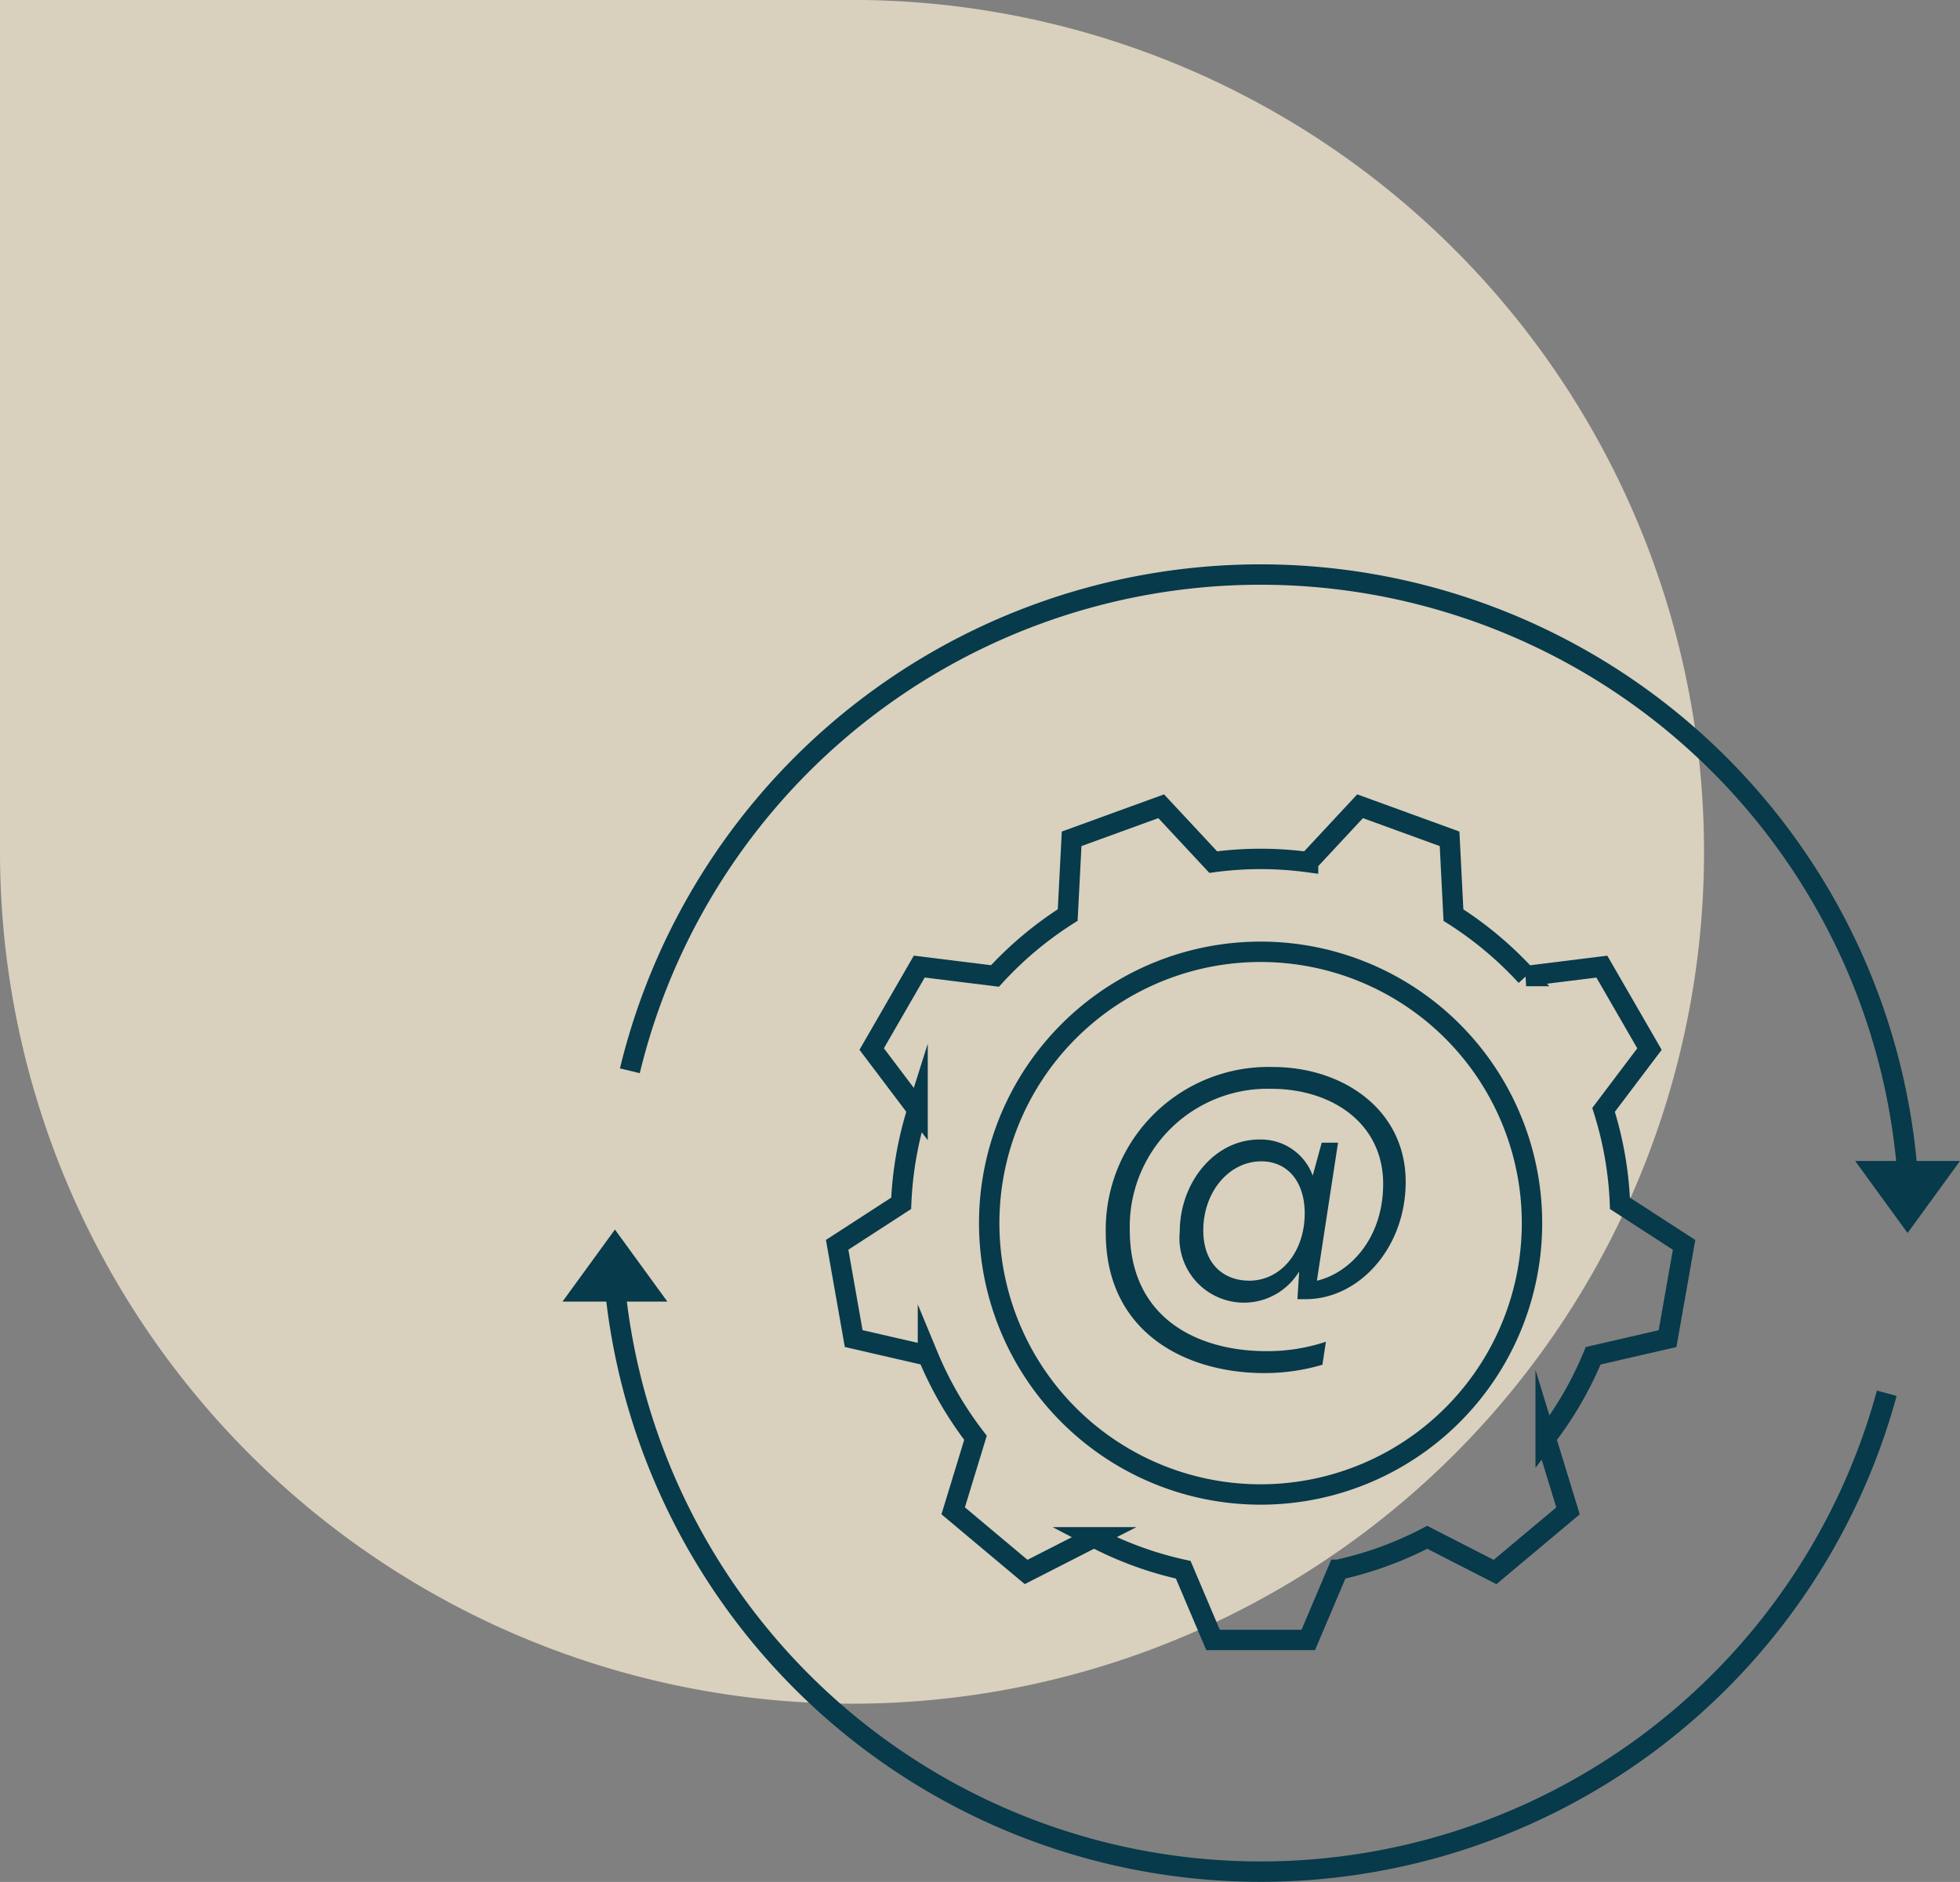 <svg id="Group_14809" data-name="Group 14809" xmlns="http://www.w3.org/2000/svg" width="124.982" height="120.029" viewBox="0 0 124.982 120.029">
  <rect x="0" y="0" width="124.982" height="120.029" fill="#808080" stroke="none"/>
  <path id="Path_1303" data-name="Path 1303" d="M108.66,54.33A54.338,54.338,0,0,0,55.1,0H0V54.33a54.33,54.33,0,0,0,108.66,0" fill="#fff3d9" opacity="0.7"/>
  <g id="Group_85" data-name="Group 85" transform="translate(36.851 36.643)">
    <path id="Path_1071" data-name="Path 1071" d="M91.485,42.717l2.362,3.245,2.361-3.245Z" transform="translate(-9.058 -4.815)" fill="#073a4a" stroke="#073a4a" stroke-width="1"/>
    <path id="Path_1072" data-name="Path 1072" d="M0,51.206H4.722L2.361,47.96Z" transform="translate(0 -5.334)" fill="#073a4a" stroke="#073a4a" stroke-width="1"/>
    <g id="Group_84" data-name="Group 84" transform="translate(2.361 0)">
      <g id="Group_122" data-name="Group 122">
        <path id="Path_1073" data-name="Path 1073" d="M71.3,51.008l1.054-5.98L68.265,42.38a22.83,22.83,0,0,0-1.045-5.963l2.927-3.877-3.036-5.258-4.827.6a23.062,23.062,0,0,0-4.637-3.887L57.4,19.13l-5.706-2.077-3.317,3.563a22.545,22.545,0,0,0-6.047,0L39.01,17.053,33.3,19.13l-.251,4.861a23.032,23.032,0,0,0-4.636,3.887l-4.828-.6-3.035,5.259,2.926,3.876a22.874,22.874,0,0,0-1.045,5.964l-4.083,2.647,1.054,5.98,4.736,1.09a22.923,22.923,0,0,0,3.032,5.238L25.747,61.99l4.651,3.9,4.332-2.211a22.775,22.775,0,0,0,5.687,2.07l1.9,4.478h6.072l1.9-4.478a22.775,22.775,0,0,0,5.687-2.07L60.3,65.893l4.653-3.9-1.426-4.654a22.9,22.9,0,0,0,3.03-5.238Z" transform="translate(-4.178 -2.274)" fill="none" stroke="#073a4a" stroke-miterlimit="10" stroke-width="1.3"/>
        <path id="Path_1074" data-name="Path 1074" d="M50.82,49.141c2.1-.487,4.227-2.7,4.227-6.175,0-3.873-3.275-6.065-7.149-6.065a8.791,8.791,0,0,0-9.008,9.008c0,5.689,4.4,7.725,8.721,7.725a11.835,11.835,0,0,0,3.785-.6L51.174,54.5a12.984,12.984,0,0,1-3.7.532c-5.046,0-10.115-2.612-10.115-8.942a10.377,10.377,0,0,1,10.647-10.58c4.449,0,8.477,2.7,8.477,7.327,0,4.227-2.988,7.481-6.375,7.481H49.58l.111-1.77a4.111,4.111,0,0,1-7.614-2.524c0-3.143,2.214-5.888,5.069-5.888a3.513,3.513,0,0,1,3.409,2.3l.575-2.1h1.04Zm-4.338,0c2.1,0,3.563-1.9,3.563-4.294,0-2.036-1.106-3.32-2.767-3.32-2.058,0-3.7,1.948-3.7,4.4,0,2.28,1.439,3.209,2.9,3.209" transform="translate(-6.06 -4.101)" fill="#073a4a"/>
        <path id="Path_1075" data-name="Path 1075" d="M63.721,44.662A17.306,17.306,0,1,0,46.415,61.968,17.305,17.305,0,0,0,63.721,44.662Z" transform="translate(-5.243 -3.294)" fill="none" stroke="#073a4a" stroke-miterlimit="10" stroke-width="1.3"/>
        <path id="Path_1076" data-name="Path 1076" d="M85.152,38.936A41.375,41.375,0,0,0,3.677,32.3" transform="translate(-2.725 -0.65)" fill="none" stroke="#073a4a" stroke-miterlimit="10" stroke-width="1.3"/>
        <path id="Path_1077" data-name="Path 1077" d="M2.62,51.059a41.376,41.376,0,0,0,81.1,6.8" transform="translate(-2.62 -5.641)" fill="none" stroke="#073a4a" stroke-miterlimit="10" stroke-width="1.3"/>
      </g>
    </g>
  </g>
</svg>
